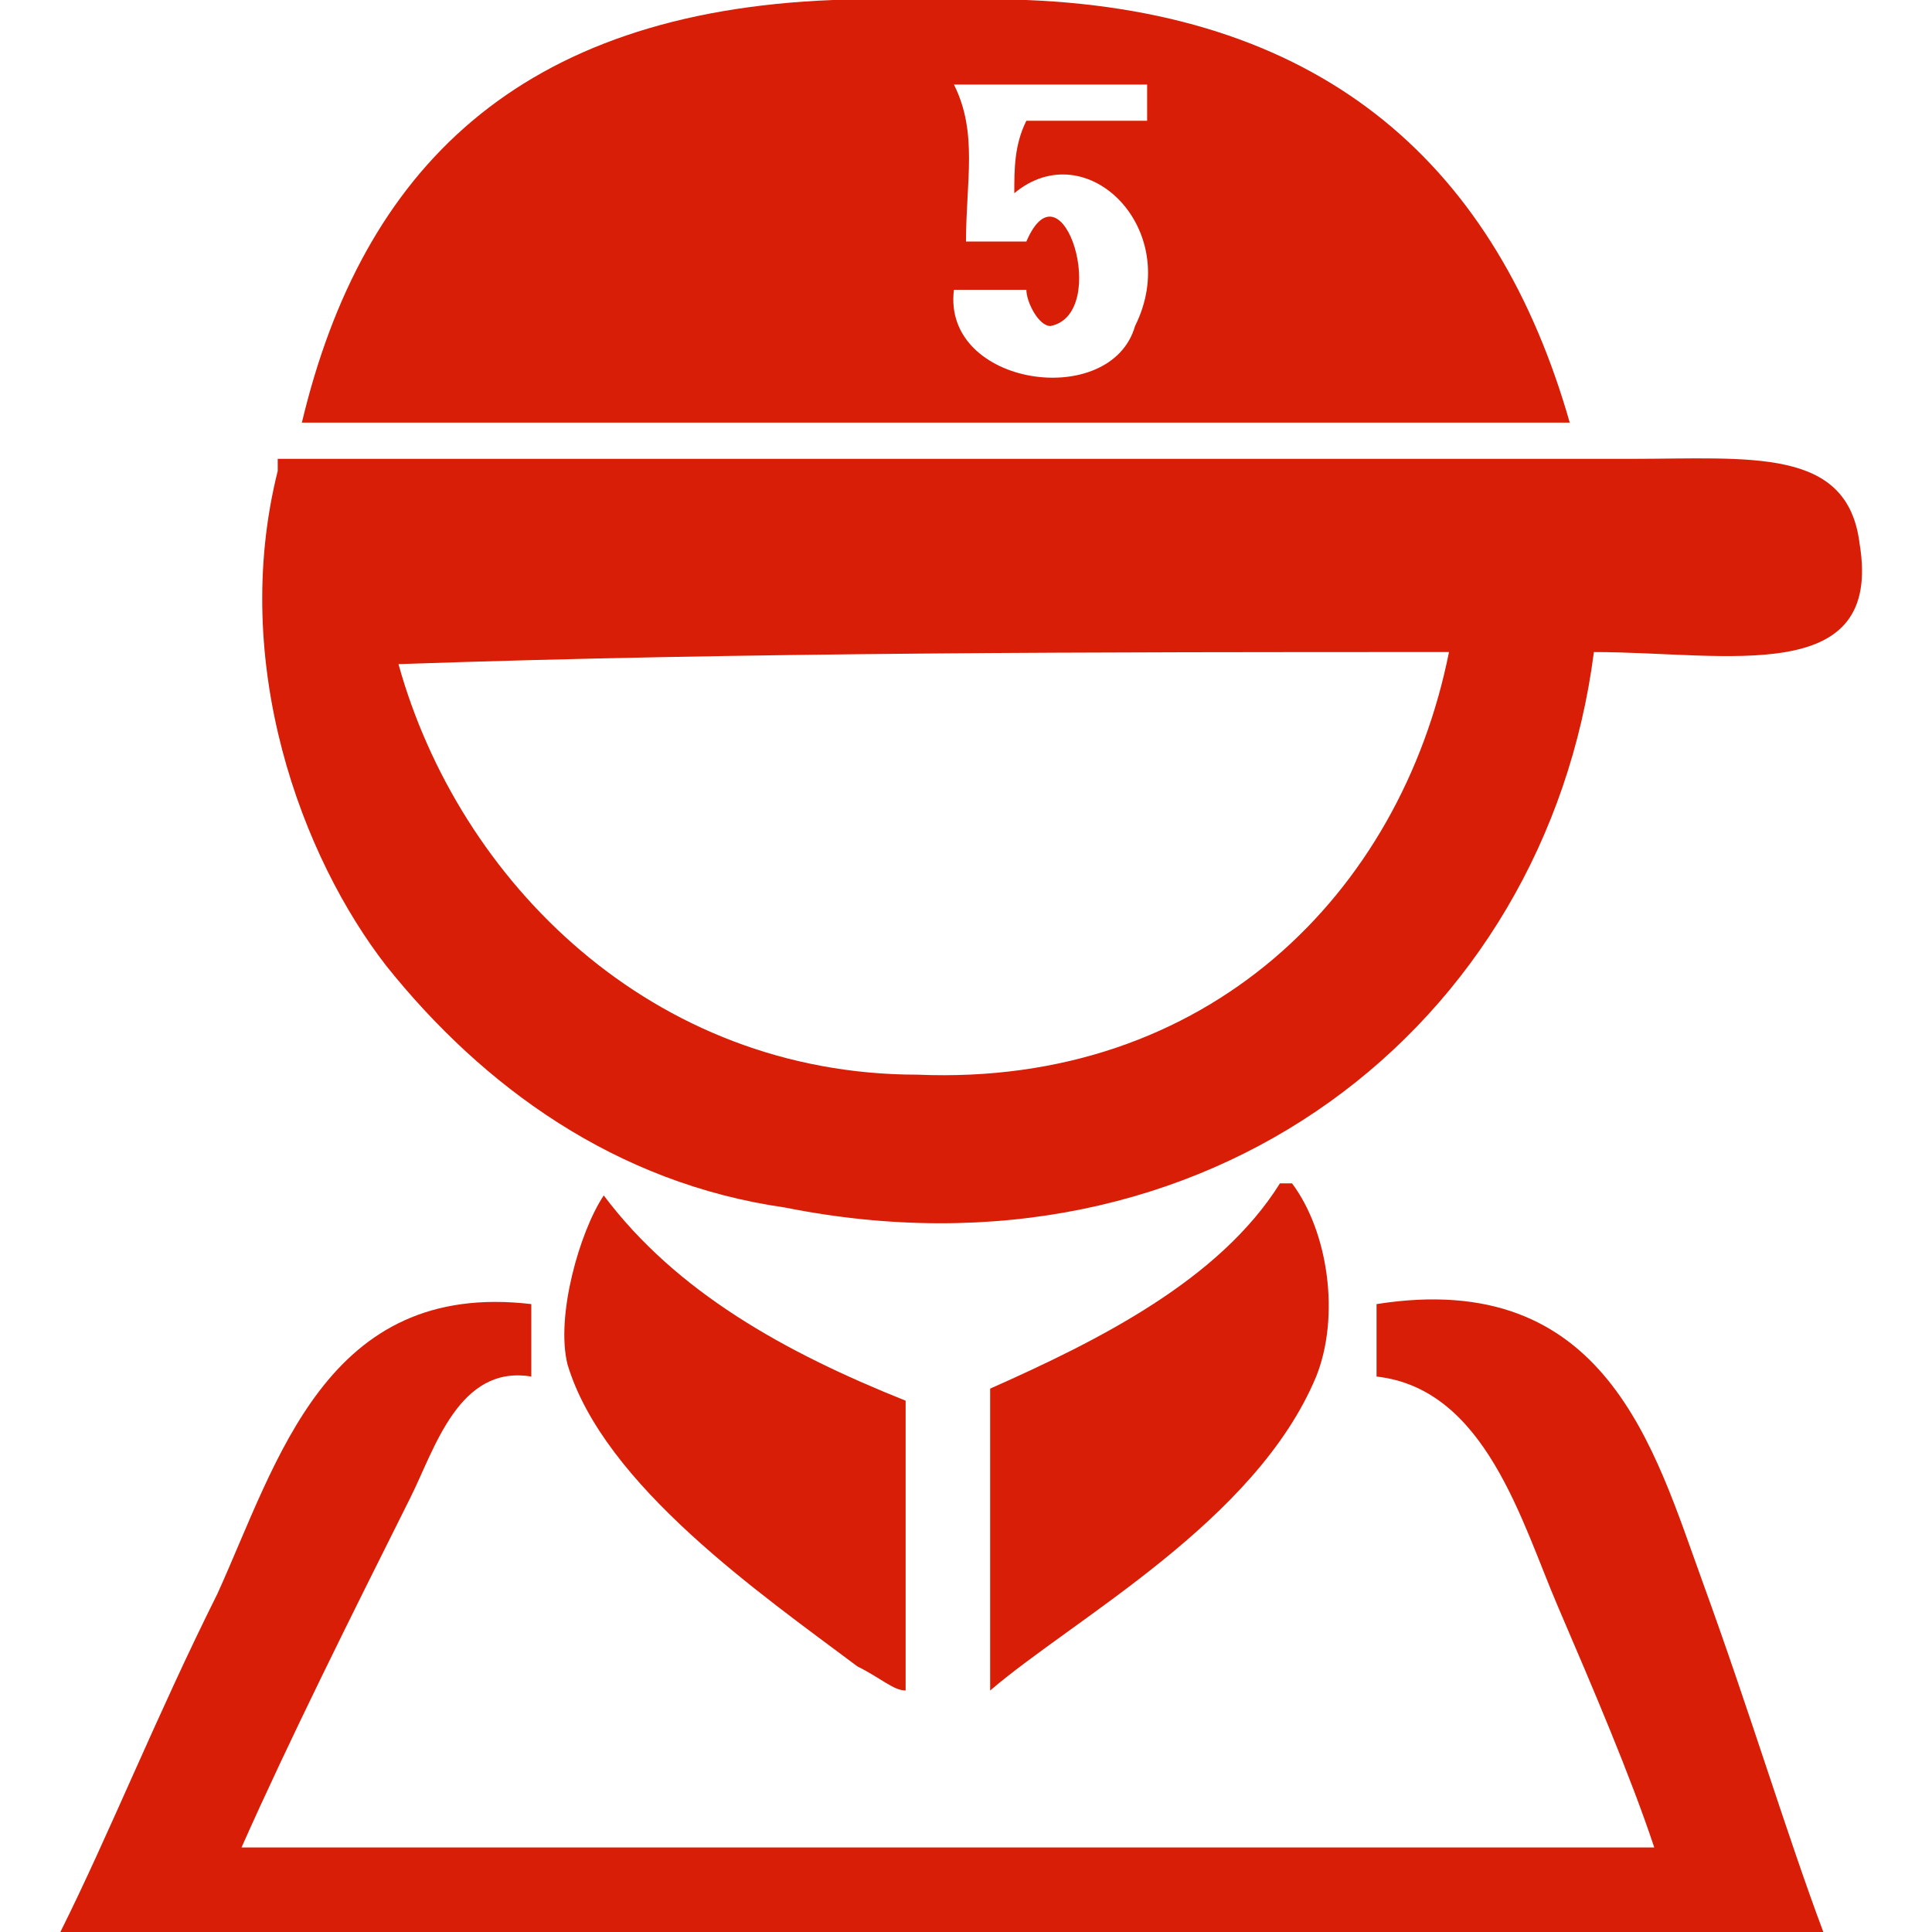 <svg xmlns="http://www.w3.org/2000/svg" xmlns:xlink="http://www.w3.org/1999/xlink" class="icon" viewBox="0 0 1024 1024" width="32" height="32"><path d="M441.6 0c32 0 64 0 102.4 0 160 6.4 249.6 89.6 288 224-224 0-448 0-672 0C192 89.6 275.2 6.4 441.6 0zM512 128c12.8 0 25.6 0 32 0 19.2-44.8 44.8 38.4 12.8 44.8-6.4 0-12.8-12.8-12.8-19.2-12.8 0-25.6 0-38.4 0-6.4 51.2 83.2 64 96 19.2 25.6-51.2-25.6-102.4-64-70.4 0-12.8 0-25.6 6.4-38.4 19.2 0 44.8 0 64 0 0-6.4 0-12.8 0-19.2-32 0-64 0-102.4 0C518.4 70.4 512 96 512 128z" fill="#d81e06"></path><path d="M844.8 345.6C819.2 544 640 684.8 416 640 326.4 627.2 256 576 204.8 512 160 454.4 121.6 352 147.2 249.6c0 0 0-6.4 0-6.4 204.8 0 486.4 0 716.8 0 64 0 115.2-6.4 121.6 44.8C998.4 364.8 915.2 345.6 844.8 345.6zM211.2 352c32 115.2 134.4 217.6 275.2 217.6C640 576 742.4 473.6 768 345.6 582.4 345.6 396.8 345.6 211.2 352 211.2 352 211.2 352 211.2 352z" fill="#d81e06"></path><path d="M320 633.6c38.4 51.2 96 83.2 160 108.8 0 51.2 0 102.4 0 153.6-6.4 0-12.8-6.4-25.6-12.8-51.2-38.4-134.4-96-153.6-160C294.4 697.6 307.2 652.8 320 633.6z" fill="#d81e06"></path><path d="M524.8 896c0-51.2 0-102.4 0-160 57.6-25.6 121.6-57.6 153.6-108.8 0 0 6.4 0 6.4 0 19.2 25.6 25.6 70.4 12.8 102.4C665.6 806.4 569.6 857.6 524.8 896z" fill="#d81e06"></path><path d="M966.4 1024c-313.6 0-627.2 0-934.4 0 25.6-51.2 51.2-115.2 83.2-179.2 32-70.4 57.6-166.4 166.4-153.6 0 12.8 0 25.6 0 38.4-38.4-6.4-51.2 38.4-64 64-32 64-64 128-89.6 185.6 249.6 0 499.2 0 748.8 0-12.8-38.4-32-83.2-51.2-128-19.2-44.8-38.4-115.2-96-121.6 0-12.8 0-32 0-38.4 121.6-19.2 147.2 76.8 172.8 147.2C928 908.8 947.2 972.8 966.4 1024z" fill="#d81e06"></path></svg>